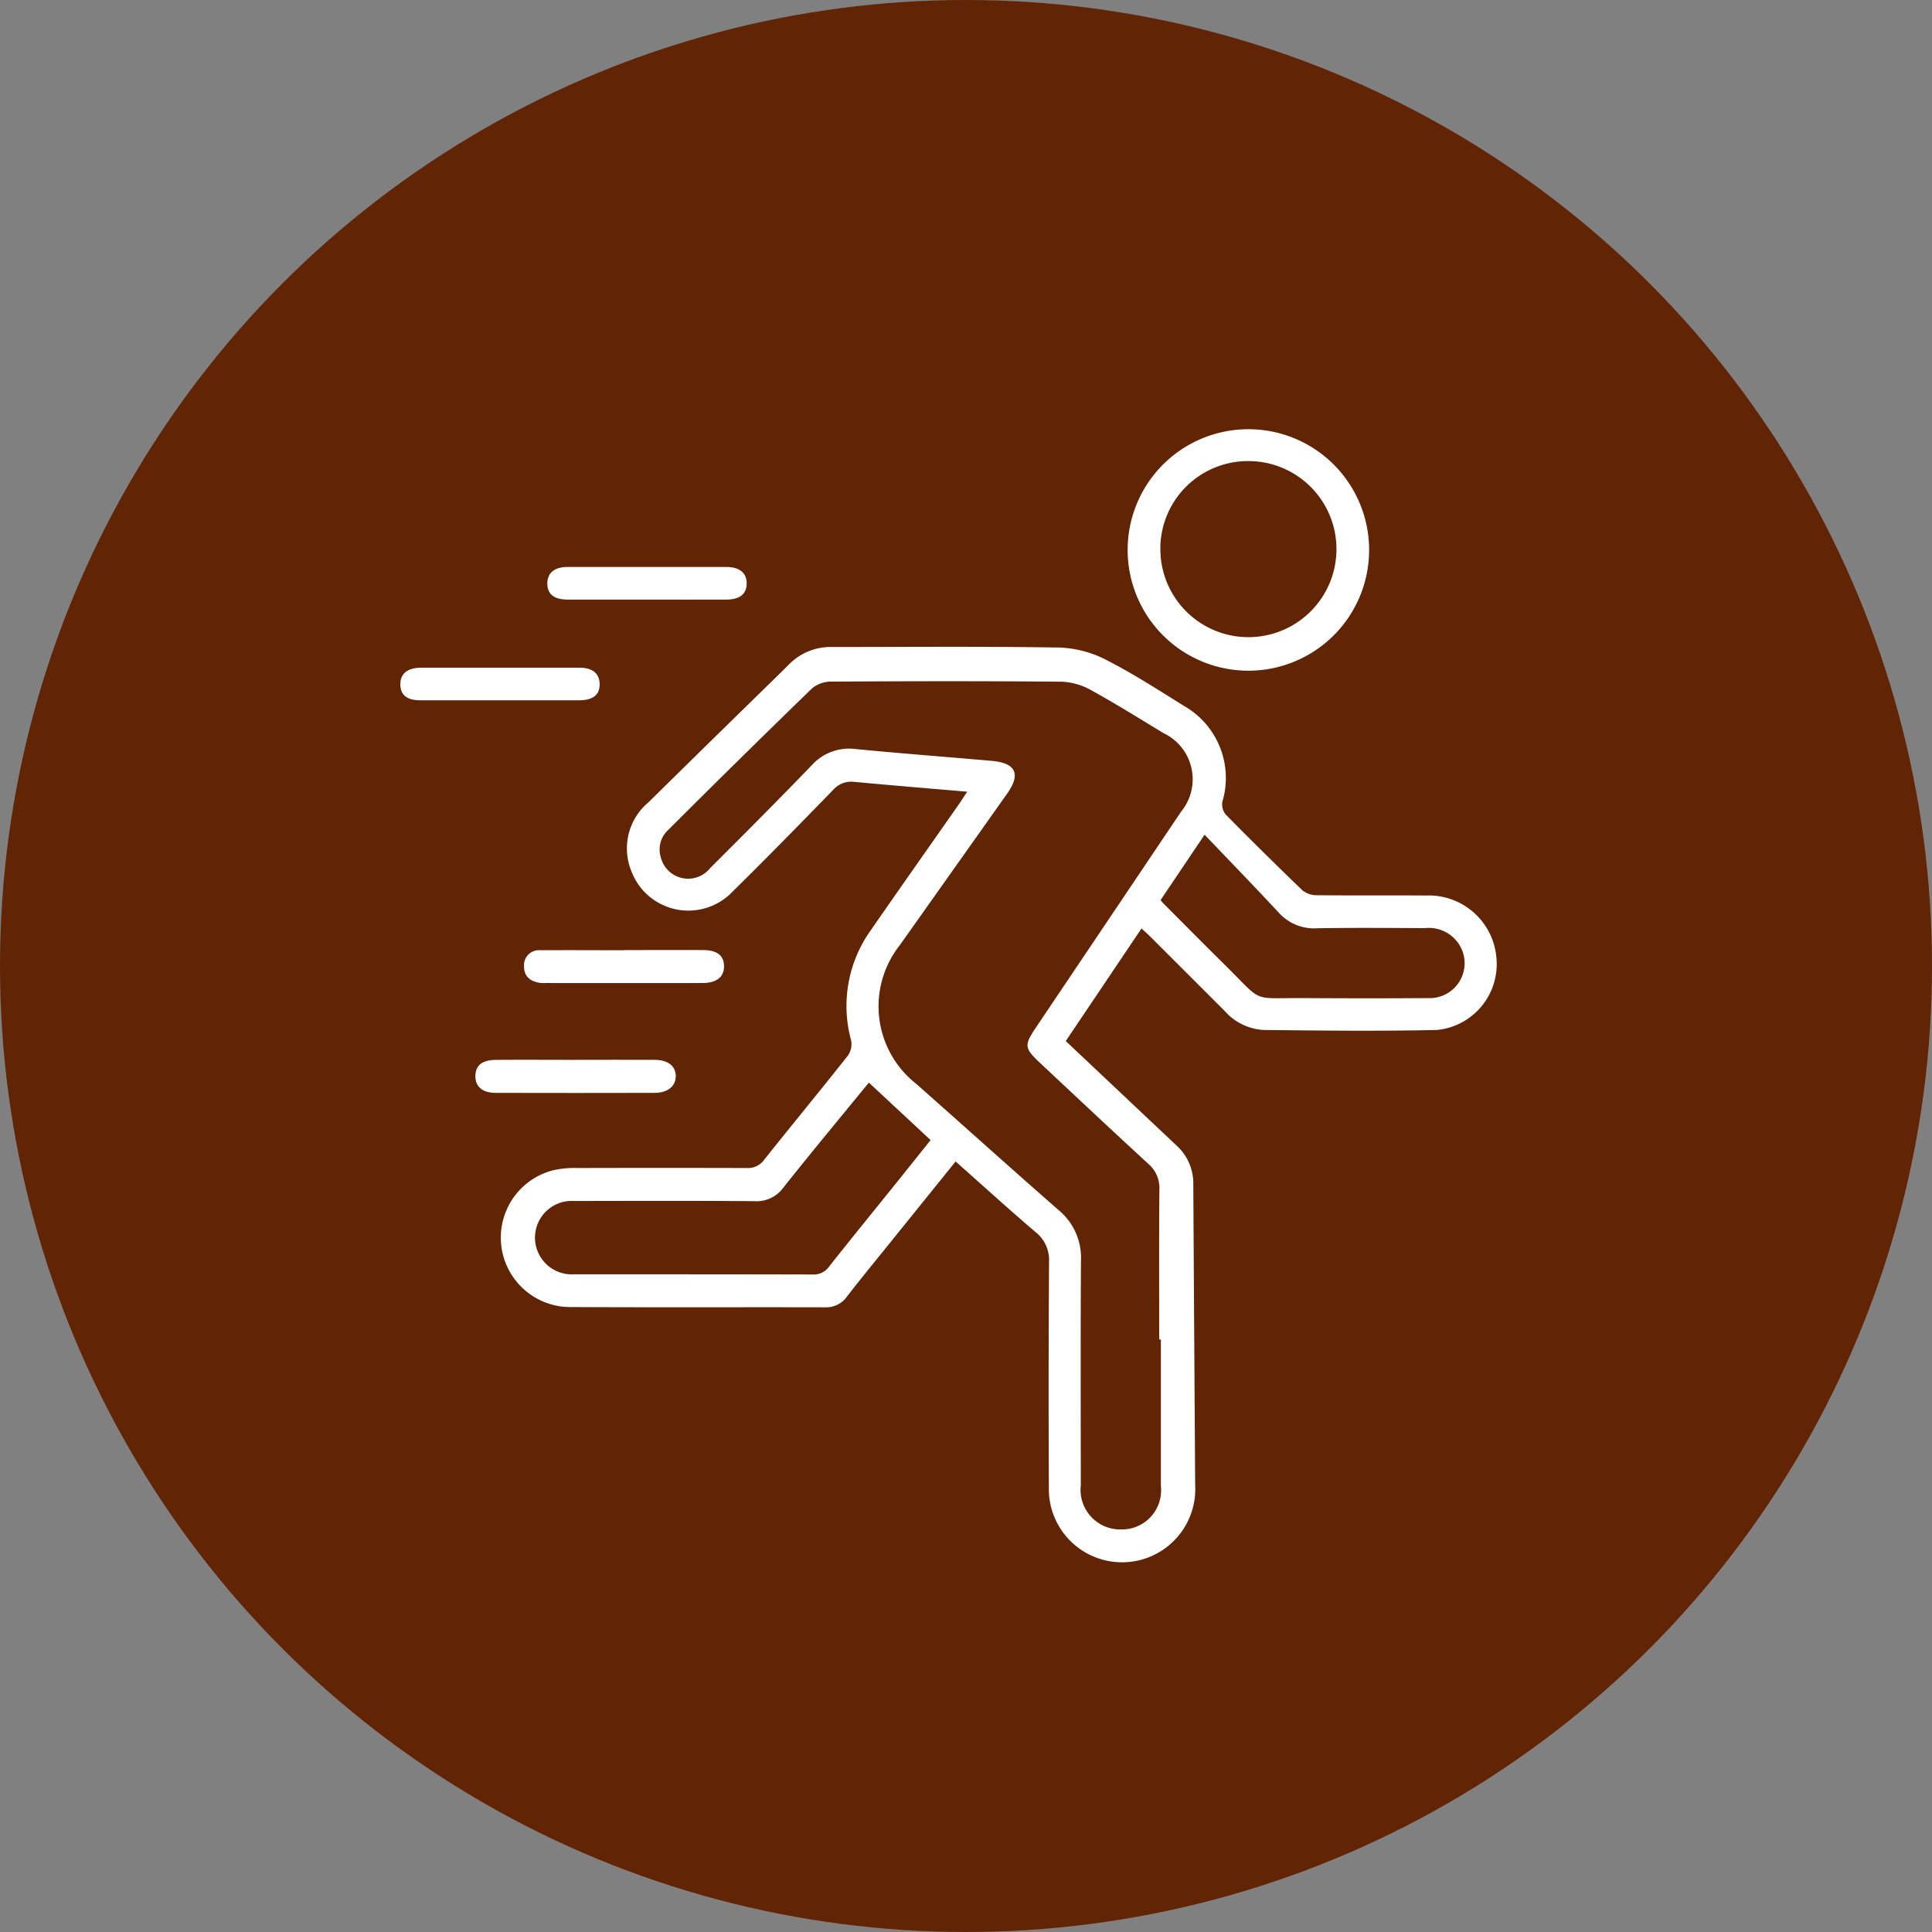 <svg viewBox="0 0 111 111" height="111" width="111" xmlns="http://www.w3.org/2000/svg">
  <rect x="0" y="0" width="111" height="111" fill="#808080" stroke="none"/>
  <g transform="translate(-721 -3006.874)" data-name="Group 145566" id="Group_145566">
    <circle fill="#612405" transform="translate(721 3006.874)" r="55.5" cy="55.5" cx="55.5" data-name="Ellipse 341" id="Ellipse_341"></circle>
    <g transform="translate(-5665 1165.101)" data-name="Group 145524" id="Group_145524">
      <path fill="#fff" transform="translate(6382.684 1809.049)" d="M58.9,78.212c-2.251-.194-4.371-.366-6.489-.566a1.394,1.394,0,0,0-1.24.473c-1.907,1.961-3.82,3.916-5.769,5.835A3.5,3.5,0,0,1,39.6,82.8a3.457,3.457,0,0,1,.968-3.978q2.972-2.925,5.954-5.84c.7-.691,1.416-1.375,2.112-2.073a3.354,3.354,0,0,1,2.478-1.013c4.372,0,8.745-.04,13.116.033a6.351,6.351,0,0,1,2.675.725c1.532.782,2.983,1.725,4.448,2.633a4.764,4.764,0,0,1,2.194,5.5.927.927,0,0,0,.2.742q2.17,2.2,4.4,4.347a1.317,1.317,0,0,0,.833.282c2.085.023,4.17,0,6.255.017a3.9,3.9,0,0,1,4.058,3.588A3.8,3.8,0,0,1,85.863,91.9c-3.316.073-6.635.035-9.953,0a3.231,3.231,0,0,1-2.24-1.1q-2.117-2.116-4.234-4.232c-.155-.155-.32-.3-.537-.5l-4.351,6.468,2.707,2.553q1.834,1.731,3.669,3.461a2.925,2.925,0,0,1,.951,2.214q.051,8.643.108,17.286a4.207,4.207,0,1,1-8.406.1q-.032-6.457.01-12.914a2.051,2.051,0,0,0-.786-1.734c-1.534-1.309-3.026-2.667-4.582-4.047-1.192,1.478-2.368,2.936-3.544,4.394-.9,1.117-1.813,2.224-2.691,3.358a1.455,1.455,0,0,1-1.253.626c-4.865-.011-9.73.01-14.6-.014a3.991,3.991,0,0,1-1-7.867,5.539,5.539,0,0,1,1.331-.121q4.877-.014,9.753,0a1.144,1.144,0,0,0,1.013-.485c1.59-2,3.219-3.968,4.8-5.972a1.16,1.16,0,0,0,.187-.879,7.47,7.47,0,0,1,1.137-6.334c1.657-2.395,3.337-4.773,5.006-7.16.163-.233.316-.471.537-.8M70.016,109.68h-.1c0-2.869-.012-5.739.01-8.608A1.814,1.814,0,0,0,69.3,99.6c-2.08-1.911-4.137-3.847-6.2-5.778-.944-.884-.959-1.035-.25-2.088q4.162-6.188,8.323-12.376a2.935,2.935,0,0,0-1.014-4.516c-1.36-.822-2.708-1.668-4.1-2.434a3.791,3.791,0,0,0-1.7-.517c-4.438-.042-8.878-.033-13.317-.006a1.7,1.7,0,0,0-1.083.4Q45.8,76.318,41.71,80.405a1.513,1.513,0,0,0-.438,1.54,1.619,1.619,0,0,0,2.853.644c1.953-1.947,3.9-3.9,5.815-5.883a2.886,2.886,0,0,1,2.524-.948c2.608.254,5.222.45,7.832.68,1.391.123,1.682.757.882,1.886Q58.091,82.684,55,87.046a5.661,5.661,0,0,0,.945,7.939c2.737,2.419,5.45,4.865,8.2,7.27a3.551,3.551,0,0,1,1.277,2.889c-.028,4.3-.012,8.609-.01,12.914a2.276,2.276,0,0,0,2.325,2.537,2.249,2.249,0,0,0,2.275-2.507q0-4.2,0-8.407M53.236,94.924c-1.636,2-3.3,4-4.915,6.034a1.9,1.9,0,0,1-1.664.778c-3.453-.029-6.905-.016-10.358-.011a2.11,2.11,0,1,0-.012,4.212c4.574,0,9.147,0,13.721.011a1.082,1.082,0,0,0,.953-.468c1.25-1.583,2.526-3.146,3.79-4.717.683-.849,1.361-1.7,2.03-2.538l-3.545-3.3m19.29-14.248L70,84.431a2.031,2.031,0,0,0,.122.163c1.187,1.189,2.367,2.383,3.563,3.563,2.274,2.242,1.439,1.89,4.589,1.911q3.56.024,7.121,0a2.005,2.005,0,0,0,1.953-2.674,2.062,2.062,0,0,0-2.177-1.345c-2.06-.011-4.121-.029-6.18.008a2.735,2.735,0,0,1-2.209-.9c-1.37-1.476-2.774-2.921-4.259-4.477" data-name="Path 51199" id="Path_51199"></path>
      <path fill="#fff" transform="translate(6218.278 1866.371)" d="M232.509,6.95a6.937,6.937,0,0,1,13.873-.058,6.937,6.937,0,1,1-13.873.058m1.881.005A5.058,5.058,0,1,0,239.4,1.893a5.037,5.037,0,0,0-5.013,5.063" data-name="Path 51200" id="Path_51200"></path>
      <path fill="#fff" transform="translate(6376.588 1729.517)" d="M45.29,166.841c1.5,0,3-.006,4.5,0,.821,0,1.21.309,1.219.918.008.628-.422.974-1.248.975q-4.5.006-8.991,0a2.332,2.332,0,0,1-.335-.008c-.556-.081-.927-.378-.916-.964a.86.86,0,0,1,.946-.911c1.61-.012,3.221,0,4.831,0v-.009" data-name="Path 51201" id="Path_51201"></path>
      <path fill="#fff" transform="translate(6389.334 1700.739)" d="M29.767,201.925c1.5,0,3-.007,4.5,0,.777,0,1.224.361,1.224.937s-.456.96-1.216.962q-4.564.011-9.128,0c-.774,0-1.184-.371-1.169-.987.015-.593.388-.9,1.161-.91,1.544-.012,3.087,0,4.631,0" data-name="Path 51202" id="Path_51202"></path>
      <path fill="#fff" transform="translate(6370.48 1829.988)" d="M52.7,46.234c-1.521,0-3.042,0-4.563,0-.8,0-1.187-.326-1.172-.956.014-.585.419-.918,1.156-.919q4.563-.006,9.125,0c.774,0,1.187.352,1.174.969-.013.593-.4.9-1.157.905-1.521.006-3.042,0-4.563,0" data-name="Path 51203" id="Path_51203"></path>
      <path fill="#fff" transform="translate(6409 1803.569)" d="M5.713,78.438c-1.521,0-3.041,0-4.562,0-.775,0-1.14-.3-1.151-.905s.4-.965,1.177-.966q4.562-.006,9.124,0c.742,0,1.138.331,1.15.924.013.632-.368.944-1.176.947-1.521,0-3.041,0-4.562,0" data-name="Path 51204" id="Path_51204"></path>
    </g>
  </g>
</svg>
